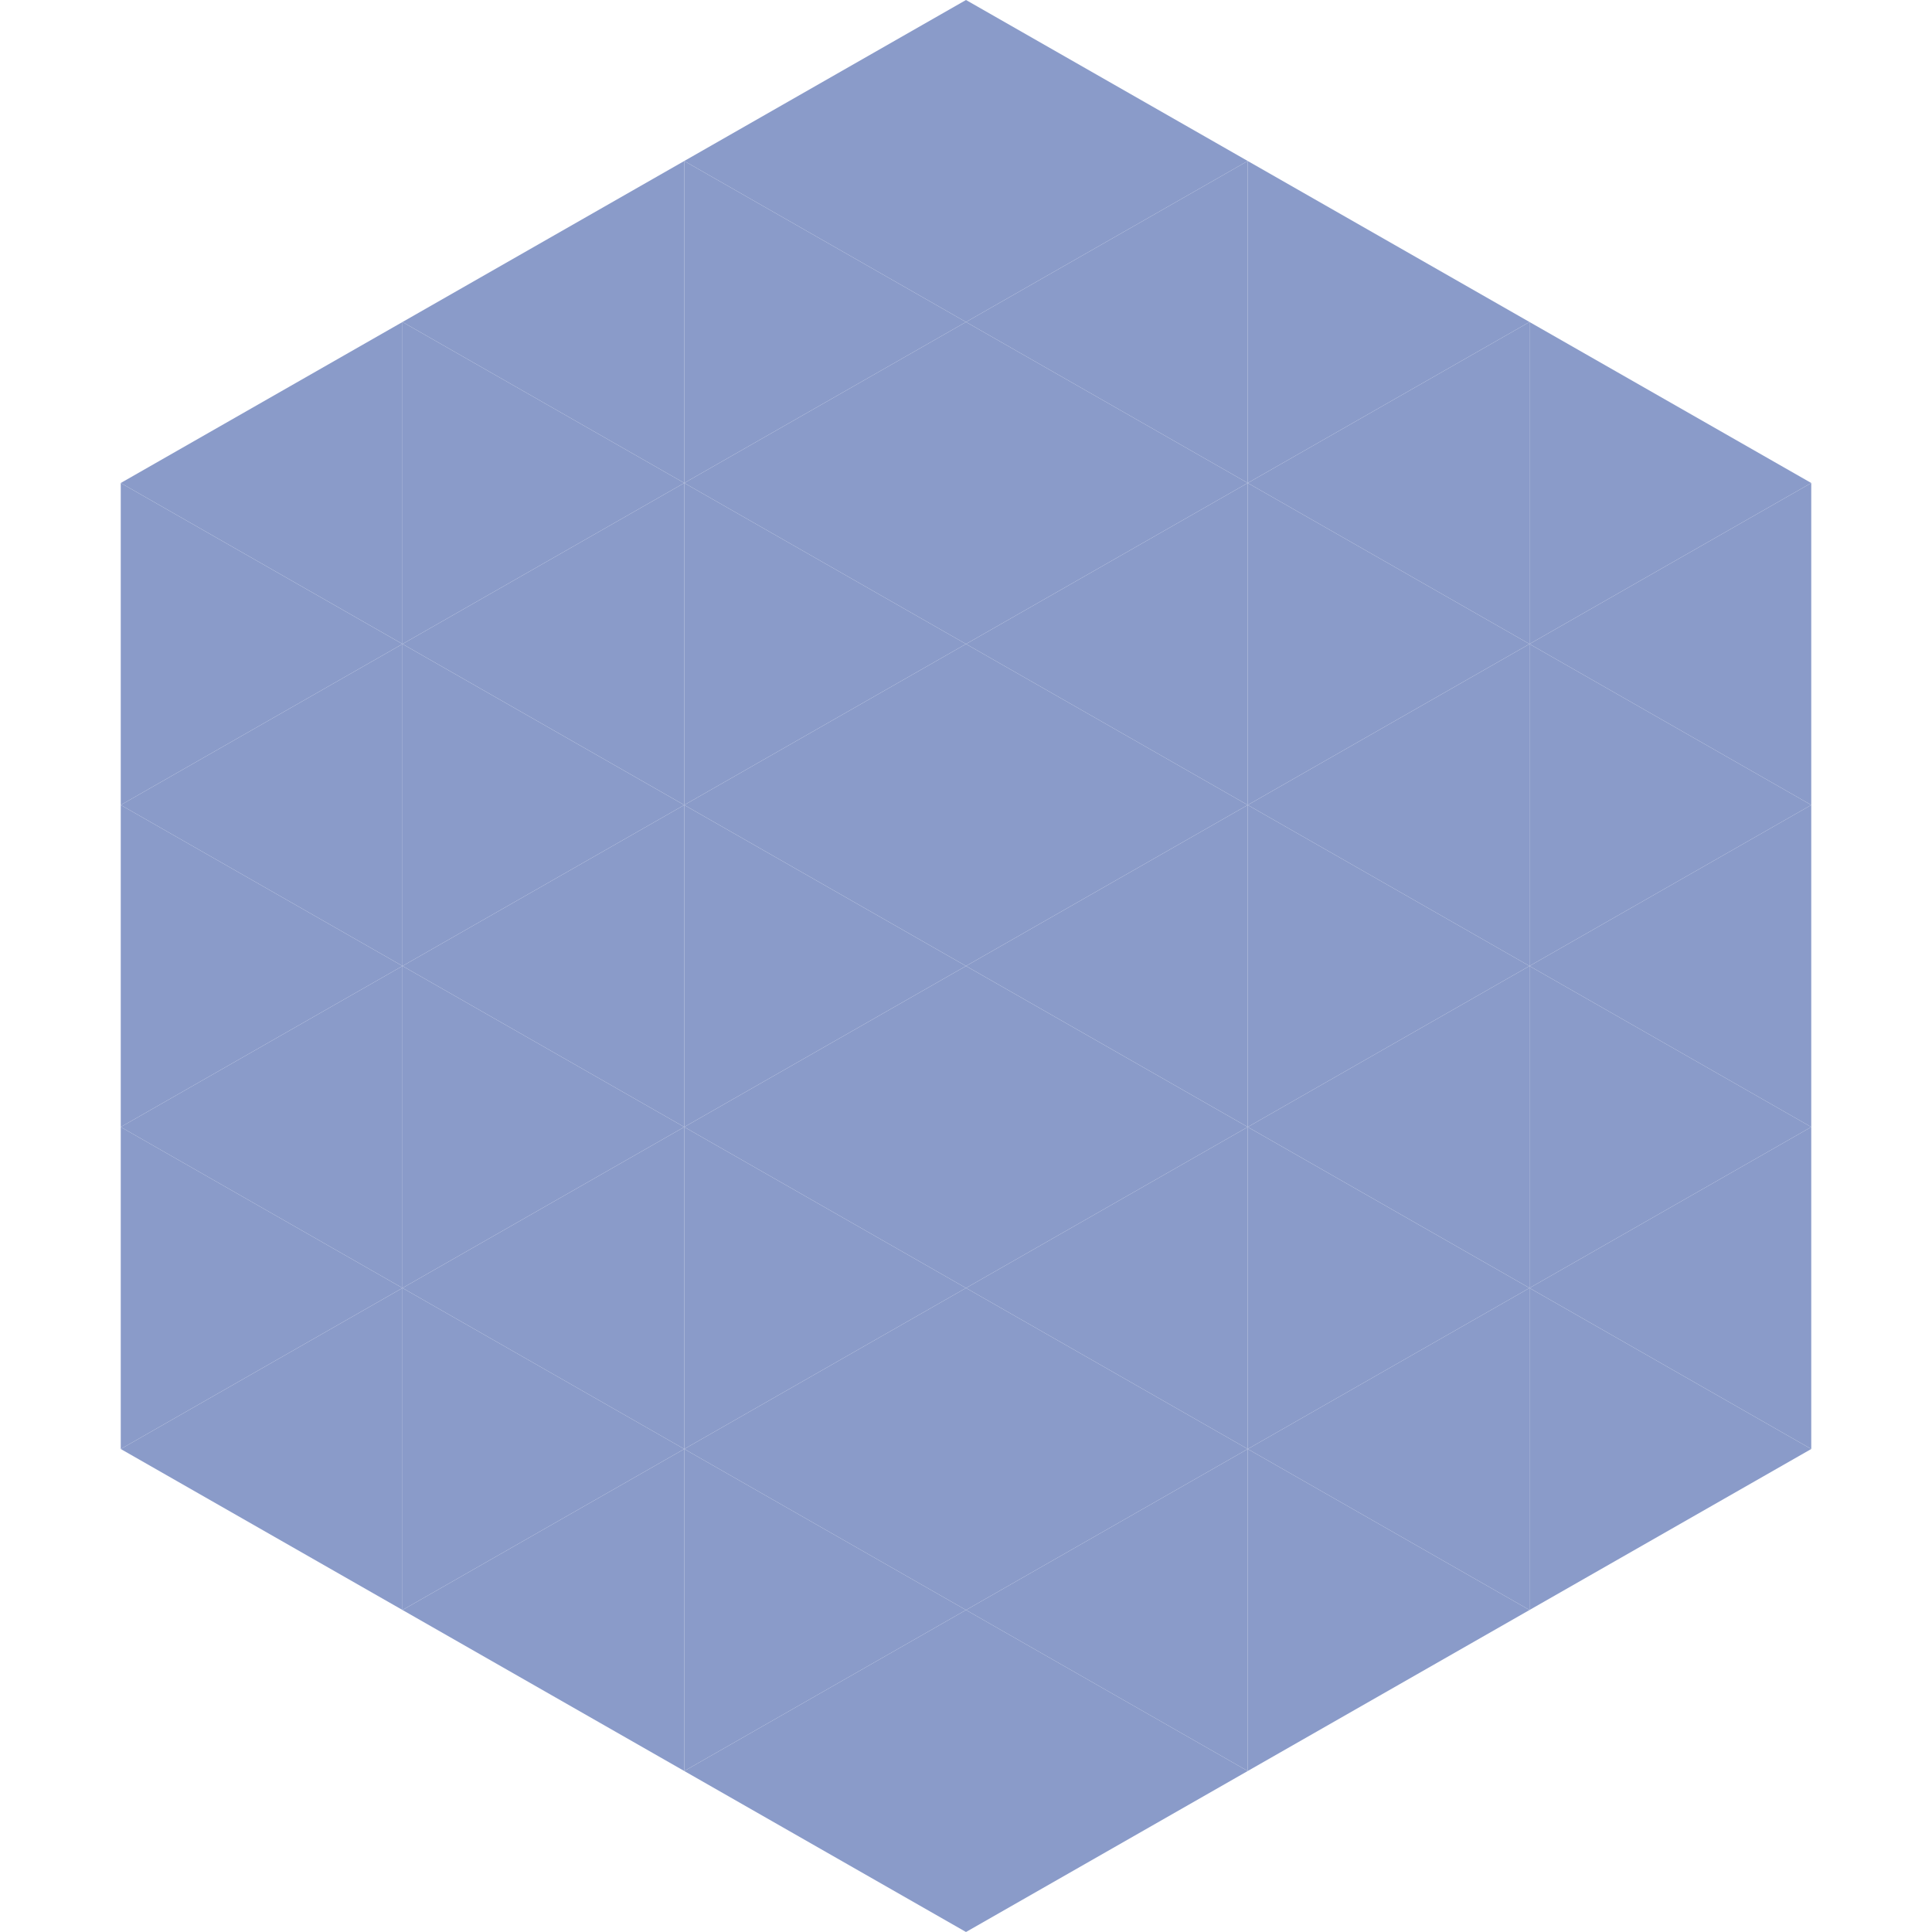 <?xml version="1.0"?>
<!-- Generated by SVGo -->
<svg width="240" height="240"
     xmlns="http://www.w3.org/2000/svg"
     xmlns:xlink="http://www.w3.org/1999/xlink">
<polygon points="50,40 15,60 50,80" style="fill:rgb(138,155,201)" />
<polygon points="190,40 225,60 190,80" style="fill:rgb(138,155,201)" />
<polygon points="15,60 50,80 15,100" style="fill:rgb(138,155,201)" />
<polygon points="225,60 190,80 225,100" style="fill:rgb(138,155,201)" />
<polygon points="50,80 15,100 50,120" style="fill:rgb(138,155,201)" />
<polygon points="190,80 225,100 190,120" style="fill:rgb(138,155,201)" />
<polygon points="15,100 50,120 15,140" style="fill:rgb(138,155,201)" />
<polygon points="225,100 190,120 225,140" style="fill:rgb(138,155,201)" />
<polygon points="50,120 15,140 50,160" style="fill:rgb(138,155,201)" />
<polygon points="190,120 225,140 190,160" style="fill:rgb(138,155,201)" />
<polygon points="15,140 50,160 15,180" style="fill:rgb(138,155,201)" />
<polygon points="225,140 190,160 225,180" style="fill:rgb(138,155,201)" />
<polygon points="50,160 15,180 50,200" style="fill:rgb(138,155,201)" />
<polygon points="190,160 225,180 190,200" style="fill:rgb(138,155,201)" />
<polygon points="15,180 50,200 15,220" style="fill:rgb(255,255,255); fill-opacity:0" />
<polygon points="225,180 190,200 225,220" style="fill:rgb(255,255,255); fill-opacity:0" />
<polygon points="50,0 85,20 50,40" style="fill:rgb(255,255,255); fill-opacity:0" />
<polygon points="190,0 155,20 190,40" style="fill:rgb(255,255,255); fill-opacity:0" />
<polygon points="85,20 50,40 85,60" style="fill:rgb(138,155,201)" />
<polygon points="155,20 190,40 155,60" style="fill:rgb(138,155,201)" />
<polygon points="50,40 85,60 50,80" style="fill:rgb(138,155,201)" />
<polygon points="190,40 155,60 190,80" style="fill:rgb(138,155,201)" />
<polygon points="85,60 50,80 85,100" style="fill:rgb(138,155,201)" />
<polygon points="155,60 190,80 155,100" style="fill:rgb(138,155,201)" />
<polygon points="50,80 85,100 50,120" style="fill:rgb(138,155,201)" />
<polygon points="190,80 155,100 190,120" style="fill:rgb(138,155,201)" />
<polygon points="85,100 50,120 85,140" style="fill:rgb(138,155,201)" />
<polygon points="155,100 190,120 155,140" style="fill:rgb(138,155,201)" />
<polygon points="50,120 85,140 50,160" style="fill:rgb(138,155,201)" />
<polygon points="190,120 155,140 190,160" style="fill:rgb(138,155,201)" />
<polygon points="85,140 50,160 85,180" style="fill:rgb(138,155,201)" />
<polygon points="155,140 190,160 155,180" style="fill:rgb(138,155,201)" />
<polygon points="50,160 85,180 50,200" style="fill:rgb(138,155,201)" />
<polygon points="190,160 155,180 190,200" style="fill:rgb(138,155,201)" />
<polygon points="85,180 50,200 85,220" style="fill:rgb(138,155,201)" />
<polygon points="155,180 190,200 155,220" style="fill:rgb(138,155,201)" />
<polygon points="120,0 85,20 120,40" style="fill:rgb(138,155,201)" />
<polygon points="120,0 155,20 120,40" style="fill:rgb(138,155,201)" />
<polygon points="85,20 120,40 85,60" style="fill:rgb(138,155,201)" />
<polygon points="155,20 120,40 155,60" style="fill:rgb(138,155,201)" />
<polygon points="120,40 85,60 120,80" style="fill:rgb(138,155,201)" />
<polygon points="120,40 155,60 120,80" style="fill:rgb(138,155,201)" />
<polygon points="85,60 120,80 85,100" style="fill:rgb(138,155,201)" />
<polygon points="155,60 120,80 155,100" style="fill:rgb(138,155,201)" />
<polygon points="120,80 85,100 120,120" style="fill:rgb(138,155,201)" />
<polygon points="120,80 155,100 120,120" style="fill:rgb(138,155,201)" />
<polygon points="85,100 120,120 85,140" style="fill:rgb(138,155,201)" />
<polygon points="155,100 120,120 155,140" style="fill:rgb(138,155,201)" />
<polygon points="120,120 85,140 120,160" style="fill:rgb(138,155,201)" />
<polygon points="120,120 155,140 120,160" style="fill:rgb(138,155,201)" />
<polygon points="85,140 120,160 85,180" style="fill:rgb(138,155,201)" />
<polygon points="155,140 120,160 155,180" style="fill:rgb(138,155,201)" />
<polygon points="120,160 85,180 120,200" style="fill:rgb(138,155,201)" />
<polygon points="120,160 155,180 120,200" style="fill:rgb(138,155,201)" />
<polygon points="85,180 120,200 85,220" style="fill:rgb(138,155,201)" />
<polygon points="155,180 120,200 155,220" style="fill:rgb(138,155,201)" />
<polygon points="120,200 85,220 120,240" style="fill:rgb(138,155,201)" />
<polygon points="120,200 155,220 120,240" style="fill:rgb(138,155,201)" />
<polygon points="85,220 120,240 85,260" style="fill:rgb(255,255,255); fill-opacity:0" />
<polygon points="155,220 120,240 155,260" style="fill:rgb(255,255,255); fill-opacity:0" />
</svg>
